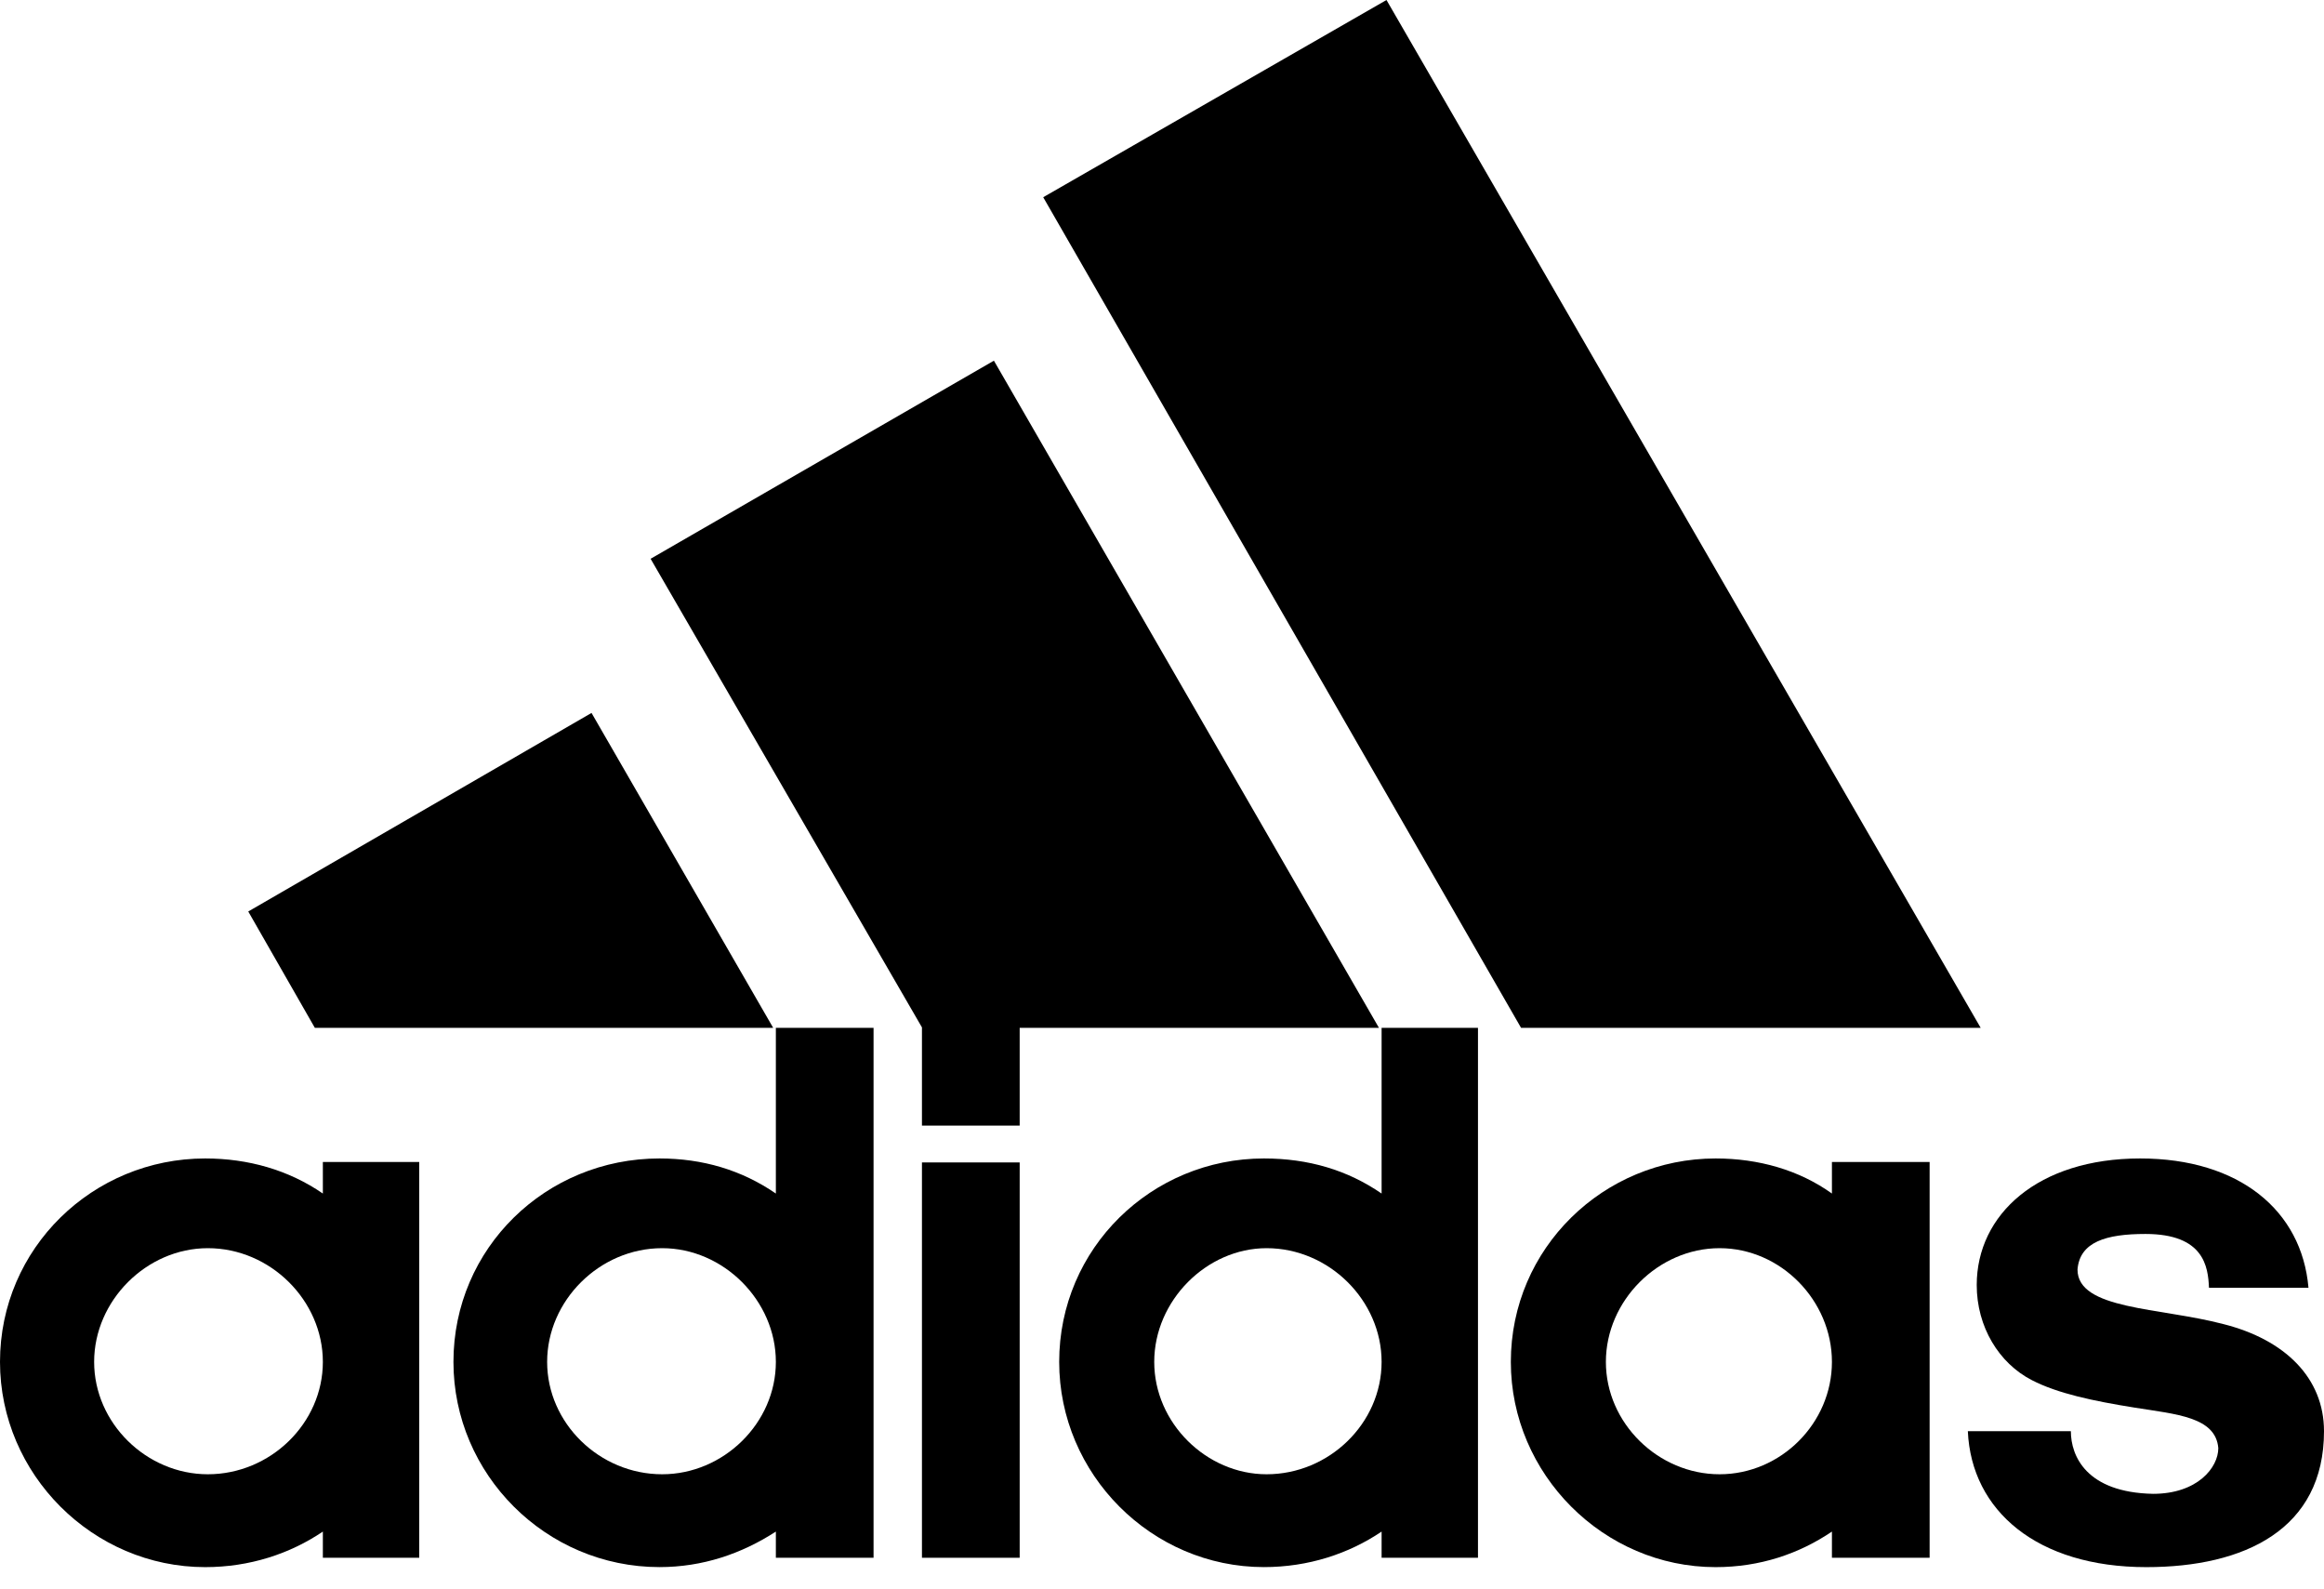 <svg width="79" height="54" viewBox="0 0 79 54" fill="none" xmlns="http://www.w3.org/2000/svg">
<g id="Group 148">
<g id="Group">
<path id="Vector" d="M51.706 34.933L35.462 6.703L47.131 -0L67.33 34.933H51.706Z" fill="black"/>
<path id="Vector_2" d="M8.439 30.978L20.108 24.23L26.283 34.933H10.703L8.439 30.978Z" fill="black"/>
<path id="Vector_3" d="M31.34 52.943H34.662V39.507H31.34V52.943Z" fill="black"/>
<path id="Vector_4" d="M72.961 53.261C69.248 53.261 67.013 51.343 66.893 48.641H70.395C70.395 49.486 70.923 50.724 73.188 50.77C74.698 50.77 75.407 49.879 75.407 49.215C75.317 48.158 73.988 48.067 72.569 47.841C71.15 47.614 69.942 47.358 69.067 46.905C67.949 46.331 67.195 45.093 67.195 43.674C67.195 41.274 69.278 39.372 72.75 39.372C76.117 39.372 78.245 41.138 78.472 43.765H75.09C75.06 43.055 74.924 41.938 72.931 41.938C71.588 41.938 70.697 42.21 70.621 43.146C70.621 44.52 73.414 44.429 75.588 45.003C77.671 45.531 79 46.829 79 48.641C79 51.977 76.298 53.261 72.961 53.261Z" fill="black"/>
<path id="Vector_5" d="M22.116 18.991L33.786 12.258L46.875 34.933H34.662V38.254H31.34V34.918L22.116 18.991Z" fill="black"/>
<path id="Vector_6" d="M22.418 53.26C18.554 53.26 15.414 50.105 15.414 46.286C15.414 42.421 18.554 39.372 22.418 39.372C23.883 39.372 25.211 39.764 26.374 40.564V34.933H29.695V52.943H26.374V52.053C25.211 52.807 23.883 53.26 22.418 53.26ZM18.599 46.286C18.599 48.369 20.38 50.105 22.509 50.105C24.592 50.105 26.374 48.369 26.374 46.286C26.374 44.203 24.592 42.421 22.509 42.421C20.38 42.421 18.599 44.203 18.599 46.286Z" fill="black"/>
<path id="Vector_7" d="M46.965 34.933H50.241V52.943H46.965V52.053C45.848 52.807 44.474 53.26 42.965 53.26C39.145 53.26 36.005 50.105 36.005 46.286C36.005 42.421 39.145 39.372 42.965 39.372C44.474 39.372 45.803 39.764 46.965 40.564V34.933ZM39.236 46.286C39.236 48.369 41.017 50.105 43.055 50.105C45.184 50.105 46.965 48.369 46.965 46.286C46.965 44.203 45.184 42.421 43.055 42.421C41.017 42.421 39.236 44.203 39.236 46.286Z" fill="black"/>
<path id="Vector_8" d="M58.318 53.261C54.513 53.261 51.358 50.105 51.358 46.286C51.358 42.421 54.513 39.372 58.318 39.372C59.782 39.372 61.156 39.764 62.273 40.564V39.492H65.594V52.943H62.273V52.053C61.156 52.808 59.827 53.261 58.318 53.261ZM54.589 46.286C54.589 48.369 56.37 50.105 58.454 50.105C60.537 50.105 62.273 48.369 62.273 46.286C62.273 44.203 60.537 42.421 58.454 42.421C56.37 42.421 54.589 44.203 54.589 46.286Z" fill="black"/>
<path id="Vector_9" d="M3.2 46.286C3.2 48.369 4.982 50.105 7.065 50.105C9.194 50.105 10.975 48.369 10.975 46.286C10.975 44.203 9.194 42.421 7.065 42.421C4.982 42.421 3.2 44.203 3.2 46.286ZM6.975 53.261C3.155 53.261 0 50.105 0 46.286C0 42.421 3.155 39.372 6.975 39.372C8.439 39.372 9.813 39.764 10.975 40.564V39.492H14.251V52.943H10.975V52.053C9.858 52.808 8.484 53.261 6.975 53.261Z" fill="black"/>
</g>
</g>
</svg>
